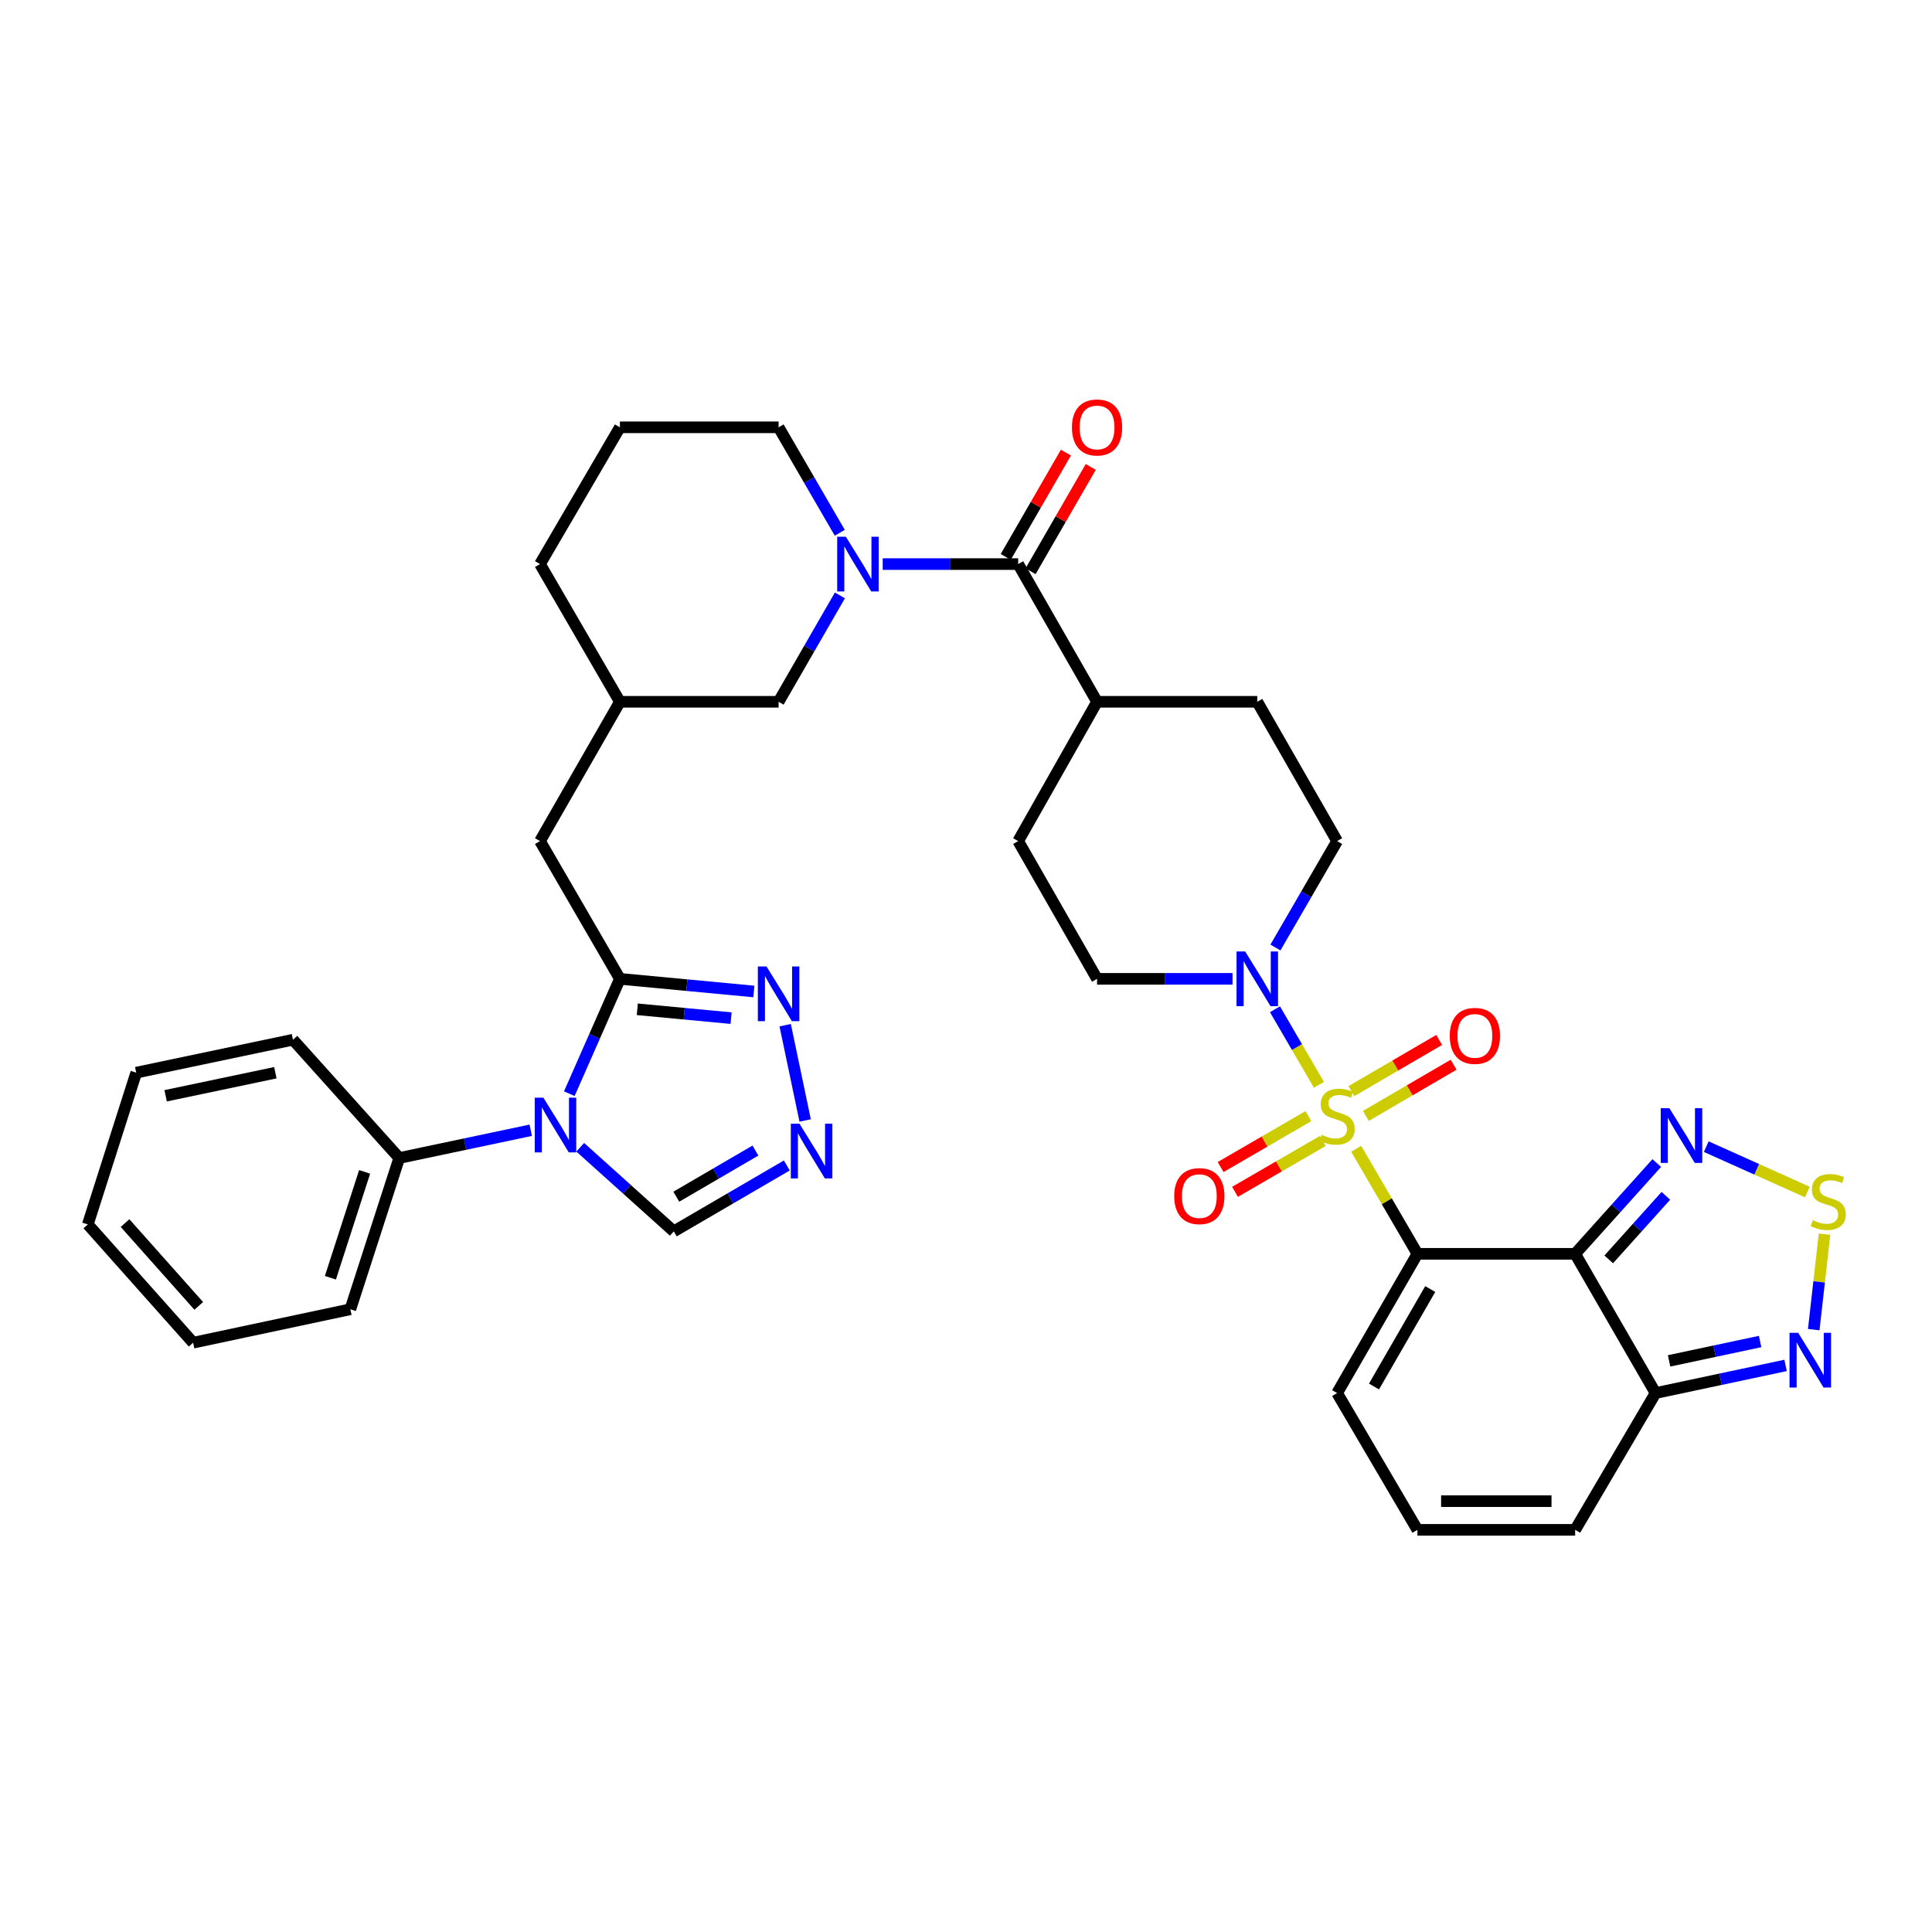 <?xml version='1.0' encoding='iso-8859-1'?>
<svg version='1.1' baseProfile='full'
              xmlns='http://www.w3.org/2000/svg'
                      xmlns:rdkit='http://www.rdkit.org/xml'
                      xmlns:xlink='http://www.w3.org/1999/xlink'
                  xml:space='preserve'
width='1000px' height='1000px' viewBox='0 0 1000 1000'>
<!-- END OF HEADER -->
<rect style='opacity:1.0;fill:#FFFFFF;stroke:none' width='1000' height='1000' x='0' y='0'> </rect>
<path class='bond-0' d='M 701.968,594.617 L 717.816,621.797' style='fill:none;fill-rule:evenodd;stroke:#CCCC00;stroke-width:6px;stroke-linecap:butt;stroke-linejoin:miter;stroke-opacity:1' />
<path class='bond-0' d='M 717.816,621.797 L 733.663,648.978' style='fill:none;fill-rule:evenodd;stroke:#000000;stroke-width:6px;stroke-linecap:butt;stroke-linejoin:miter;stroke-opacity:1' />
<path class='bond-4' d='M 682.678,561.499 L 671.302,541.947' style='fill:none;fill-rule:evenodd;stroke:#CCCC00;stroke-width:6px;stroke-linecap:butt;stroke-linejoin:miter;stroke-opacity:1' />
<path class='bond-4' d='M 671.302,541.947 L 659.925,522.395' style='fill:none;fill-rule:evenodd;stroke:#0000FF;stroke-width:6px;stroke-linecap:butt;stroke-linejoin:miter;stroke-opacity:1' />
<path class='bond-15' d='M 706.972,577.587 L 729.682,564.343' style='fill:none;fill-rule:evenodd;stroke:#CCCC00;stroke-width:6px;stroke-linecap:butt;stroke-linejoin:miter;stroke-opacity:1' />
<path class='bond-15' d='M 729.682,564.343 L 752.392,551.099' style='fill:none;fill-rule:evenodd;stroke:#FF0000;stroke-width:6px;stroke-linecap:butt;stroke-linejoin:miter;stroke-opacity:1' />
<path class='bond-15' d='M 699.494,564.763 L 722.204,551.519' style='fill:none;fill-rule:evenodd;stroke:#CCCC00;stroke-width:6px;stroke-linecap:butt;stroke-linejoin:miter;stroke-opacity:1' />
<path class='bond-15' d='M 722.204,551.519 L 744.914,538.276' style='fill:none;fill-rule:evenodd;stroke:#FF0000;stroke-width:6px;stroke-linecap:butt;stroke-linejoin:miter;stroke-opacity:1' />
<path class='bond-16' d='M 677.225,577.712 L 654.509,590.885' style='fill:none;fill-rule:evenodd;stroke:#CCCC00;stroke-width:6px;stroke-linecap:butt;stroke-linejoin:miter;stroke-opacity:1' />
<path class='bond-16' d='M 654.509,590.885 L 631.792,604.057' style='fill:none;fill-rule:evenodd;stroke:#FF0000;stroke-width:6px;stroke-linecap:butt;stroke-linejoin:miter;stroke-opacity:1' />
<path class='bond-16' d='M 684.672,590.554 L 661.955,603.727' style='fill:none;fill-rule:evenodd;stroke:#CCCC00;stroke-width:6px;stroke-linecap:butt;stroke-linejoin:miter;stroke-opacity:1' />
<path class='bond-16' d='M 661.955,603.727 L 639.238,616.899' style='fill:none;fill-rule:evenodd;stroke:#FF0000;stroke-width:6px;stroke-linecap:butt;stroke-linejoin:miter;stroke-opacity:1' />
<path class='bond-1' d='M 733.663,648.978 L 815.302,648.978' style='fill:none;fill-rule:evenodd;stroke:#000000;stroke-width:6px;stroke-linecap:butt;stroke-linejoin:miter;stroke-opacity:1' />
<path class='bond-14' d='M 733.663,648.978 L 692.089,721.05' style='fill:none;fill-rule:evenodd;stroke:#000000;stroke-width:6px;stroke-linecap:butt;stroke-linejoin:miter;stroke-opacity:1' />
<path class='bond-14' d='M 740.286,667.207 L 711.184,717.657' style='fill:none;fill-rule:evenodd;stroke:#000000;stroke-width:6px;stroke-linecap:butt;stroke-linejoin:miter;stroke-opacity:1' />
<path class='bond-6' d='M 815.302,648.978 L 836.42,625.484' style='fill:none;fill-rule:evenodd;stroke:#000000;stroke-width:6px;stroke-linecap:butt;stroke-linejoin:miter;stroke-opacity:1' />
<path class='bond-6' d='M 836.42,625.484 L 857.537,601.99' style='fill:none;fill-rule:evenodd;stroke:#0000FF;stroke-width:6px;stroke-linecap:butt;stroke-linejoin:miter;stroke-opacity:1' />
<path class='bond-6' d='M 832.678,651.854 L 847.46,635.408' style='fill:none;fill-rule:evenodd;stroke:#000000;stroke-width:6px;stroke-linecap:butt;stroke-linejoin:miter;stroke-opacity:1' />
<path class='bond-6' d='M 847.46,635.408 L 862.242,618.962' style='fill:none;fill-rule:evenodd;stroke:#0000FF;stroke-width:6px;stroke-linecap:butt;stroke-linejoin:miter;stroke-opacity:1' />
<path class='bond-7' d='M 815.302,648.978 L 856.909,721.05' style='fill:none;fill-rule:evenodd;stroke:#000000;stroke-width:6px;stroke-linecap:butt;stroke-linejoin:miter;stroke-opacity:1' />
<path class='bond-2' d='M 294.674,566.089 L 307.767,536.369' style='fill:none;fill-rule:evenodd;stroke:#0000FF;stroke-width:6px;stroke-linecap:butt;stroke-linejoin:miter;stroke-opacity:1' />
<path class='bond-2' d='M 307.767,536.369 L 320.86,506.649' style='fill:none;fill-rule:evenodd;stroke:#000000;stroke-width:6px;stroke-linecap:butt;stroke-linejoin:miter;stroke-opacity:1' />
<path class='bond-13' d='M 300.323,593.822 L 324.538,615.59' style='fill:none;fill-rule:evenodd;stroke:#0000FF;stroke-width:6px;stroke-linecap:butt;stroke-linejoin:miter;stroke-opacity:1' />
<path class='bond-13' d='M 324.538,615.59 L 348.752,637.358' style='fill:none;fill-rule:evenodd;stroke:#000000;stroke-width:6px;stroke-linecap:butt;stroke-linejoin:miter;stroke-opacity:1' />
<path class='bond-19' d='M 274.719,585.018 L 240.686,592.199' style='fill:none;fill-rule:evenodd;stroke:#0000FF;stroke-width:6px;stroke-linecap:butt;stroke-linejoin:miter;stroke-opacity:1' />
<path class='bond-19' d='M 240.686,592.199 L 206.653,599.38' style='fill:none;fill-rule:evenodd;stroke:#000000;stroke-width:6px;stroke-linecap:butt;stroke-linejoin:miter;stroke-opacity:1' />
<path class='bond-3' d='M 320.86,506.649 L 279.501,435.344' style='fill:none;fill-rule:evenodd;stroke:#000000;stroke-width:6px;stroke-linecap:butt;stroke-linejoin:miter;stroke-opacity:1' />
<path class='bond-10' d='M 320.86,506.649 L 355.53,509.917' style='fill:none;fill-rule:evenodd;stroke:#000000;stroke-width:6px;stroke-linecap:butt;stroke-linejoin:miter;stroke-opacity:1' />
<path class='bond-10' d='M 355.53,509.917 L 390.199,513.186' style='fill:none;fill-rule:evenodd;stroke:#0000FF;stroke-width:6px;stroke-linecap:butt;stroke-linejoin:miter;stroke-opacity:1' />
<path class='bond-10' d='M 329.868,522.409 L 354.136,524.697' style='fill:none;fill-rule:evenodd;stroke:#000000;stroke-width:6px;stroke-linecap:butt;stroke-linejoin:miter;stroke-opacity:1' />
<path class='bond-10' d='M 354.136,524.697 L 378.405,526.985' style='fill:none;fill-rule:evenodd;stroke:#0000FF;stroke-width:6px;stroke-linecap:butt;stroke-linejoin:miter;stroke-opacity:1' />
<path class='bond-23' d='M 637.95,506.649 L 602.89,506.649' style='fill:none;fill-rule:evenodd;stroke:#0000FF;stroke-width:6px;stroke-linecap:butt;stroke-linejoin:miter;stroke-opacity:1' />
<path class='bond-23' d='M 602.89,506.649 L 567.83,506.649' style='fill:none;fill-rule:evenodd;stroke:#000000;stroke-width:6px;stroke-linecap:butt;stroke-linejoin:miter;stroke-opacity:1' />
<path class='bond-24' d='M 660.164,490.428 L 676.127,462.886' style='fill:none;fill-rule:evenodd;stroke:#0000FF;stroke-width:6px;stroke-linecap:butt;stroke-linejoin:miter;stroke-opacity:1' />
<path class='bond-24' d='M 676.127,462.886 L 692.089,435.344' style='fill:none;fill-rule:evenodd;stroke:#000000;stroke-width:6px;stroke-linecap:butt;stroke-linejoin:miter;stroke-opacity:1' />
<path class='bond-5' d='M 456.886,291.967 L 491.946,291.967' style='fill:none;fill-rule:evenodd;stroke:#0000FF;stroke-width:6px;stroke-linecap:butt;stroke-linejoin:miter;stroke-opacity:1' />
<path class='bond-5' d='M 491.946,291.967 L 527.006,291.967' style='fill:none;fill-rule:evenodd;stroke:#000000;stroke-width:6px;stroke-linecap:butt;stroke-linejoin:miter;stroke-opacity:1' />
<path class='bond-17' d='M 434.729,308.184 L 418.865,335.715' style='fill:none;fill-rule:evenodd;stroke:#0000FF;stroke-width:6px;stroke-linecap:butt;stroke-linejoin:miter;stroke-opacity:1' />
<path class='bond-17' d='M 418.865,335.715 L 403.002,363.247' style='fill:none;fill-rule:evenodd;stroke:#000000;stroke-width:6px;stroke-linecap:butt;stroke-linejoin:miter;stroke-opacity:1' />
<path class='bond-29' d='M 434.671,275.761 L 418.836,248.467' style='fill:none;fill-rule:evenodd;stroke:#0000FF;stroke-width:6px;stroke-linecap:butt;stroke-linejoin:miter;stroke-opacity:1' />
<path class='bond-29' d='M 418.836,248.467 L 403.002,221.173' style='fill:none;fill-rule:evenodd;stroke:#000000;stroke-width:6px;stroke-linecap:butt;stroke-linejoin:miter;stroke-opacity:1' />
<path class='bond-8' d='M 883.157,593.506 L 909.319,605.25' style='fill:none;fill-rule:evenodd;stroke:#0000FF;stroke-width:6px;stroke-linecap:butt;stroke-linejoin:miter;stroke-opacity:1' />
<path class='bond-8' d='M 909.319,605.25 L 935.482,616.993' style='fill:none;fill-rule:evenodd;stroke:#CCCC00;stroke-width:6px;stroke-linecap:butt;stroke-linejoin:miter;stroke-opacity:1' />
<path class='bond-12' d='M 856.909,721.05 L 890.559,713.894' style='fill:none;fill-rule:evenodd;stroke:#000000;stroke-width:6px;stroke-linecap:butt;stroke-linejoin:miter;stroke-opacity:1' />
<path class='bond-12' d='M 890.559,713.894 L 924.21,706.739' style='fill:none;fill-rule:evenodd;stroke:#0000FF;stroke-width:6px;stroke-linecap:butt;stroke-linejoin:miter;stroke-opacity:1' />
<path class='bond-12' d='M 863.916,704.383 L 887.472,699.374' style='fill:none;fill-rule:evenodd;stroke:#000000;stroke-width:6px;stroke-linecap:butt;stroke-linejoin:miter;stroke-opacity:1' />
<path class='bond-12' d='M 887.472,699.374 L 911.027,694.365' style='fill:none;fill-rule:evenodd;stroke:#0000FF;stroke-width:6px;stroke-linecap:butt;stroke-linejoin:miter;stroke-opacity:1' />
<path class='bond-38' d='M 856.909,721.05 L 815.302,791.844' style='fill:none;fill-rule:evenodd;stroke:#000000;stroke-width:6px;stroke-linecap:butt;stroke-linejoin:miter;stroke-opacity:1' />
<path class='bond-39' d='M 944.375,638.793 L 941.579,663.506' style='fill:none;fill-rule:evenodd;stroke:#CCCC00;stroke-width:6px;stroke-linecap:butt;stroke-linejoin:miter;stroke-opacity:1' />
<path class='bond-39' d='M 941.579,663.506 L 938.784,688.219' style='fill:none;fill-rule:evenodd;stroke:#0000FF;stroke-width:6px;stroke-linecap:butt;stroke-linejoin:miter;stroke-opacity:1' />
<path class='bond-9' d='M 527.006,291.967 L 567.83,363.247' style='fill:none;fill-rule:evenodd;stroke:#000000;stroke-width:6px;stroke-linecap:butt;stroke-linejoin:miter;stroke-opacity:1' />
<path class='bond-25' d='M 533.436,295.675 L 549.003,268.68' style='fill:none;fill-rule:evenodd;stroke:#000000;stroke-width:6px;stroke-linecap:butt;stroke-linejoin:miter;stroke-opacity:1' />
<path class='bond-25' d='M 549.003,268.68 L 564.57,241.684' style='fill:none;fill-rule:evenodd;stroke:#FF0000;stroke-width:6px;stroke-linecap:butt;stroke-linejoin:miter;stroke-opacity:1' />
<path class='bond-25' d='M 520.576,288.259 L 536.143,261.264' style='fill:none;fill-rule:evenodd;stroke:#000000;stroke-width:6px;stroke-linecap:butt;stroke-linejoin:miter;stroke-opacity:1' />
<path class='bond-25' d='M 536.143,261.264 L 551.71,234.269' style='fill:none;fill-rule:evenodd;stroke:#FF0000;stroke-width:6px;stroke-linecap:butt;stroke-linejoin:miter;stroke-opacity:1' />
<path class='bond-11' d='M 406.407,530.632 L 416.747,579.952' style='fill:none;fill-rule:evenodd;stroke:#0000FF;stroke-width:6px;stroke-linecap:butt;stroke-linejoin:miter;stroke-opacity:1' />
<path class='bond-41' d='M 407.261,603.242 L 378.007,620.3' style='fill:none;fill-rule:evenodd;stroke:#0000FF;stroke-width:6px;stroke-linecap:butt;stroke-linejoin:miter;stroke-opacity:1' />
<path class='bond-41' d='M 378.007,620.3 L 348.752,637.358' style='fill:none;fill-rule:evenodd;stroke:#000000;stroke-width:6px;stroke-linecap:butt;stroke-linejoin:miter;stroke-opacity:1' />
<path class='bond-41' d='M 391.007,595.535 L 370.529,607.476' style='fill:none;fill-rule:evenodd;stroke:#0000FF;stroke-width:6px;stroke-linecap:butt;stroke-linejoin:miter;stroke-opacity:1' />
<path class='bond-41' d='M 370.529,607.476 L 350.051,619.416' style='fill:none;fill-rule:evenodd;stroke:#000000;stroke-width:6px;stroke-linecap:butt;stroke-linejoin:miter;stroke-opacity:1' />
<path class='bond-21' d='M 692.089,721.05 L 733.663,791.844' style='fill:none;fill-rule:evenodd;stroke:#000000;stroke-width:6px;stroke-linecap:butt;stroke-linejoin:miter;stroke-opacity:1' />
<path class='bond-26' d='M 403.002,363.247 L 320.86,363.247' style='fill:none;fill-rule:evenodd;stroke:#000000;stroke-width:6px;stroke-linecap:butt;stroke-linejoin:miter;stroke-opacity:1' />
<path class='bond-18' d='M 279.501,435.344 L 320.86,363.247' style='fill:none;fill-rule:evenodd;stroke:#000000;stroke-width:6px;stroke-linecap:butt;stroke-linejoin:miter;stroke-opacity:1' />
<path class='bond-32' d='M 206.653,599.38 L 181.343,677.67' style='fill:none;fill-rule:evenodd;stroke:#000000;stroke-width:6px;stroke-linecap:butt;stroke-linejoin:miter;stroke-opacity:1' />
<path class='bond-32' d='M 188.732,606.557 L 171.014,661.36' style='fill:none;fill-rule:evenodd;stroke:#000000;stroke-width:6px;stroke-linecap:butt;stroke-linejoin:miter;stroke-opacity:1' />
<path class='bond-33' d='M 206.653,599.38 L 151.645,538.153' style='fill:none;fill-rule:evenodd;stroke:#000000;stroke-width:6px;stroke-linecap:butt;stroke-linejoin:miter;stroke-opacity:1' />
<path class='bond-20' d='M 567.83,363.247 L 650.763,363.247' style='fill:none;fill-rule:evenodd;stroke:#000000;stroke-width:6px;stroke-linecap:butt;stroke-linejoin:miter;stroke-opacity:1' />
<path class='bond-37' d='M 567.83,363.247 L 527.006,435.344' style='fill:none;fill-rule:evenodd;stroke:#000000;stroke-width:6px;stroke-linecap:butt;stroke-linejoin:miter;stroke-opacity:1' />
<path class='bond-22' d='M 733.663,791.844 L 815.302,791.844' style='fill:none;fill-rule:evenodd;stroke:#000000;stroke-width:6px;stroke-linecap:butt;stroke-linejoin:miter;stroke-opacity:1' />
<path class='bond-22' d='M 745.909,776.999 L 803.056,776.999' style='fill:none;fill-rule:evenodd;stroke:#000000;stroke-width:6px;stroke-linecap:butt;stroke-linejoin:miter;stroke-opacity:1' />
<path class='bond-28' d='M 567.83,506.649 L 527.006,435.344' style='fill:none;fill-rule:evenodd;stroke:#000000;stroke-width:6px;stroke-linecap:butt;stroke-linejoin:miter;stroke-opacity:1' />
<path class='bond-27' d='M 692.089,435.344 L 650.763,363.247' style='fill:none;fill-rule:evenodd;stroke:#000000;stroke-width:6px;stroke-linecap:butt;stroke-linejoin:miter;stroke-opacity:1' />
<path class='bond-40' d='M 320.86,363.247 L 279.501,291.967' style='fill:none;fill-rule:evenodd;stroke:#000000;stroke-width:6px;stroke-linecap:butt;stroke-linejoin:miter;stroke-opacity:1' />
<path class='bond-30' d='M 403.002,221.173 L 320.86,221.173' style='fill:none;fill-rule:evenodd;stroke:#000000;stroke-width:6px;stroke-linecap:butt;stroke-linejoin:miter;stroke-opacity:1' />
<path class='bond-31' d='M 320.86,221.173 L 279.501,291.967' style='fill:none;fill-rule:evenodd;stroke:#000000;stroke-width:6px;stroke-linecap:butt;stroke-linejoin:miter;stroke-opacity:1' />
<path class='bond-35' d='M 181.343,677.67 L 99.96,694.981' style='fill:none;fill-rule:evenodd;stroke:#000000;stroke-width:6px;stroke-linecap:butt;stroke-linejoin:miter;stroke-opacity:1' />
<path class='bond-34' d='M 151.645,538.153 L 70.509,555.208' style='fill:none;fill-rule:evenodd;stroke:#000000;stroke-width:6px;stroke-linecap:butt;stroke-linejoin:miter;stroke-opacity:1' />
<path class='bond-34' d='M 142.528,555.239 L 85.734,567.177' style='fill:none;fill-rule:evenodd;stroke:#000000;stroke-width:6px;stroke-linecap:butt;stroke-linejoin:miter;stroke-opacity:1' />
<path class='bond-36' d='M 70.509,555.208 L 45.455,633.754' style='fill:none;fill-rule:evenodd;stroke:#000000;stroke-width:6px;stroke-linecap:butt;stroke-linejoin:miter;stroke-opacity:1' />
<path class='bond-42' d='M 99.96,694.981 L 45.455,633.754' style='fill:none;fill-rule:evenodd;stroke:#000000;stroke-width:6px;stroke-linecap:butt;stroke-linejoin:miter;stroke-opacity:1' />
<path class='bond-42' d='M 102.872,675.926 L 64.718,633.067' style='fill:none;fill-rule:evenodd;stroke:#000000;stroke-width:6px;stroke-linecap:butt;stroke-linejoin:miter;stroke-opacity:1' />
<path  class='atom-0' d='M 684.089 587.393
Q 684.409 587.513, 685.729 588.073
Q 687.049 588.633, 688.489 588.993
Q 689.969 589.313, 691.409 589.313
Q 694.089 589.313, 695.649 588.033
Q 697.209 586.713, 697.209 584.433
Q 697.209 582.873, 696.409 581.913
Q 695.649 580.953, 694.449 580.433
Q 693.249 579.913, 691.249 579.313
Q 688.729 578.553, 687.209 577.833
Q 685.729 577.113, 684.649 575.593
Q 683.609 574.073, 683.609 571.513
Q 683.609 567.953, 686.009 565.753
Q 688.449 563.553, 693.249 563.553
Q 696.529 563.553, 700.249 565.113
L 699.329 568.193
Q 695.929 566.793, 693.369 566.793
Q 690.609 566.793, 689.089 567.953
Q 687.569 569.073, 687.609 571.033
Q 687.609 572.553, 688.369 573.473
Q 689.169 574.393, 690.289 574.913
Q 691.449 575.433, 693.369 576.033
Q 695.929 576.833, 697.449 577.633
Q 698.969 578.433, 700.049 580.073
Q 701.169 581.673, 701.169 584.433
Q 701.169 588.353, 698.529 590.473
Q 695.929 592.553, 691.569 592.553
Q 689.049 592.553, 687.129 591.993
Q 685.249 591.473, 683.009 590.553
L 684.089 587.393
' fill='#CCCC00'/>
<path  class='atom-3' d='M 281.265 568.156
L 290.545 583.156
Q 291.465 584.636, 292.945 587.316
Q 294.425 589.996, 294.505 590.156
L 294.505 568.156
L 298.265 568.156
L 298.265 596.476
L 294.385 596.476
L 284.425 580.076
Q 283.265 578.156, 282.025 575.956
Q 280.825 573.756, 280.465 573.076
L 280.465 596.476
L 276.785 596.476
L 276.785 568.156
L 281.265 568.156
' fill='#0000FF'/>
<path  class='atom-5' d='M 644.503 492.489
L 653.783 507.489
Q 654.703 508.969, 656.183 511.649
Q 657.663 514.329, 657.743 514.489
L 657.743 492.489
L 661.503 492.489
L 661.503 520.809
L 657.623 520.809
L 647.663 504.409
Q 646.503 502.489, 645.263 500.289
Q 644.063 498.089, 643.703 497.409
L 643.703 520.809
L 640.023 520.809
L 640.023 492.489
L 644.503 492.489
' fill='#0000FF'/>
<path  class='atom-6' d='M 437.813 277.807
L 447.093 292.807
Q 448.013 294.287, 449.493 296.967
Q 450.973 299.647, 451.053 299.807
L 451.053 277.807
L 454.813 277.807
L 454.813 306.127
L 450.933 306.127
L 440.973 289.727
Q 439.813 287.807, 438.573 285.607
Q 437.373 283.407, 437.013 282.727
L 437.013 306.127
L 433.333 306.127
L 433.333 277.807
L 437.813 277.807
' fill='#0000FF'/>
<path  class='atom-7' d='M 864.075 573.591
L 873.355 588.591
Q 874.275 590.071, 875.755 592.751
Q 877.235 595.431, 877.315 595.591
L 877.315 573.591
L 881.075 573.591
L 881.075 601.911
L 877.195 601.911
L 867.235 585.511
Q 866.075 583.591, 864.835 581.391
Q 863.635 579.191, 863.275 578.511
L 863.275 601.911
L 859.595 601.911
L 859.595 573.591
L 864.075 573.591
' fill='#0000FF'/>
<path  class='atom-9' d='M 938.292 631.565
Q 938.612 631.685, 939.932 632.245
Q 941.252 632.805, 942.692 633.165
Q 944.172 633.485, 945.612 633.485
Q 948.292 633.485, 949.852 632.205
Q 951.412 630.885, 951.412 628.605
Q 951.412 627.045, 950.612 626.085
Q 949.852 625.125, 948.652 624.605
Q 947.452 624.085, 945.452 623.485
Q 942.932 622.725, 941.412 622.005
Q 939.932 621.285, 938.852 619.765
Q 937.812 618.245, 937.812 615.685
Q 937.812 612.125, 940.212 609.925
Q 942.652 607.725, 947.452 607.725
Q 950.732 607.725, 954.452 609.285
L 953.532 612.365
Q 950.132 610.965, 947.572 610.965
Q 944.812 610.965, 943.292 612.125
Q 941.772 613.245, 941.812 615.205
Q 941.812 616.725, 942.572 617.645
Q 943.372 618.565, 944.492 619.085
Q 945.652 619.605, 947.572 620.205
Q 950.132 621.005, 951.652 621.805
Q 953.172 622.605, 954.252 624.245
Q 955.372 625.845, 955.372 628.605
Q 955.372 632.525, 952.732 634.645
Q 950.132 636.725, 945.772 636.725
Q 943.252 636.725, 941.332 636.165
Q 939.452 635.645, 937.212 634.725
L 938.292 631.565
' fill='#CCCC00'/>
<path  class='atom-11' d='M 396.742 500.233
L 406.022 515.233
Q 406.942 516.713, 408.422 519.393
Q 409.902 522.073, 409.982 522.233
L 409.982 500.233
L 413.742 500.233
L 413.742 528.553
L 409.862 528.553
L 399.902 512.153
Q 398.742 510.233, 397.502 508.033
Q 396.302 505.833, 395.942 505.153
L 395.942 528.553
L 392.262 528.553
L 392.262 500.233
L 396.742 500.233
' fill='#0000FF'/>
<path  class='atom-12' d='M 413.805 581.616
L 423.085 596.616
Q 424.005 598.096, 425.485 600.776
Q 426.965 603.456, 427.045 603.616
L 427.045 581.616
L 430.805 581.616
L 430.805 609.936
L 426.925 609.936
L 416.965 593.536
Q 415.805 591.616, 414.565 589.416
Q 413.365 587.216, 413.005 586.536
L 413.005 609.936
L 409.325 609.936
L 409.325 581.616
L 413.805 581.616
' fill='#0000FF'/>
<path  class='atom-13' d='M 930.737 689.86
L 940.017 704.86
Q 940.937 706.34, 942.417 709.02
Q 943.897 711.7, 943.977 711.86
L 943.977 689.86
L 947.737 689.86
L 947.737 718.18
L 943.857 718.18
L 933.897 701.78
Q 932.737 699.86, 931.497 697.66
Q 930.297 695.46, 929.937 694.78
L 929.937 718.18
L 926.257 718.18
L 926.257 689.86
L 930.737 689.86
' fill='#0000FF'/>
<path  class='atom-16' d='M 750.394 536.171
Q 750.394 529.371, 753.754 525.571
Q 757.114 521.771, 763.394 521.771
Q 769.674 521.771, 773.034 525.571
Q 776.394 529.371, 776.394 536.171
Q 776.394 543.051, 772.994 546.971
Q 769.594 550.851, 763.394 550.851
Q 757.154 550.851, 753.754 546.971
Q 750.394 543.091, 750.394 536.171
M 763.394 547.651
Q 767.714 547.651, 770.034 544.771
Q 772.394 541.851, 772.394 536.171
Q 772.394 530.611, 770.034 527.811
Q 767.714 524.971, 763.394 524.971
Q 759.074 524.971, 756.714 527.771
Q 754.394 530.571, 754.394 536.171
Q 754.394 541.891, 756.714 544.771
Q 759.074 547.651, 763.394 547.651
' fill='#FF0000'/>
<path  class='atom-17' d='M 607.776 619.105
Q 607.776 612.305, 611.136 608.505
Q 614.496 604.705, 620.776 604.705
Q 627.056 604.705, 630.416 608.505
Q 633.776 612.305, 633.776 619.105
Q 633.776 625.985, 630.376 629.905
Q 626.976 633.785, 620.776 633.785
Q 614.536 633.785, 611.136 629.905
Q 607.776 626.025, 607.776 619.105
M 620.776 630.585
Q 625.096 630.585, 627.416 627.705
Q 629.776 624.785, 629.776 619.105
Q 629.776 613.545, 627.416 610.745
Q 625.096 607.905, 620.776 607.905
Q 616.456 607.905, 614.096 610.705
Q 611.776 613.505, 611.776 619.105
Q 611.776 624.825, 614.096 627.705
Q 616.456 630.585, 620.776 630.585
' fill='#FF0000'/>
<path  class='atom-26' d='M 554.83 221.253
Q 554.83 214.453, 558.19 210.653
Q 561.55 206.853, 567.83 206.853
Q 574.11 206.853, 577.47 210.653
Q 580.83 214.453, 580.83 221.253
Q 580.83 228.133, 577.43 232.053
Q 574.03 235.933, 567.83 235.933
Q 561.59 235.933, 558.19 232.053
Q 554.83 228.173, 554.83 221.253
M 567.83 232.733
Q 572.15 232.733, 574.47 229.853
Q 576.83 226.933, 576.83 221.253
Q 576.83 215.693, 574.47 212.893
Q 572.15 210.053, 567.83 210.053
Q 563.51 210.053, 561.15 212.853
Q 558.83 215.653, 558.83 221.253
Q 558.83 226.973, 561.15 229.853
Q 563.51 232.733, 567.83 232.733
' fill='#FF0000'/>
</svg>
